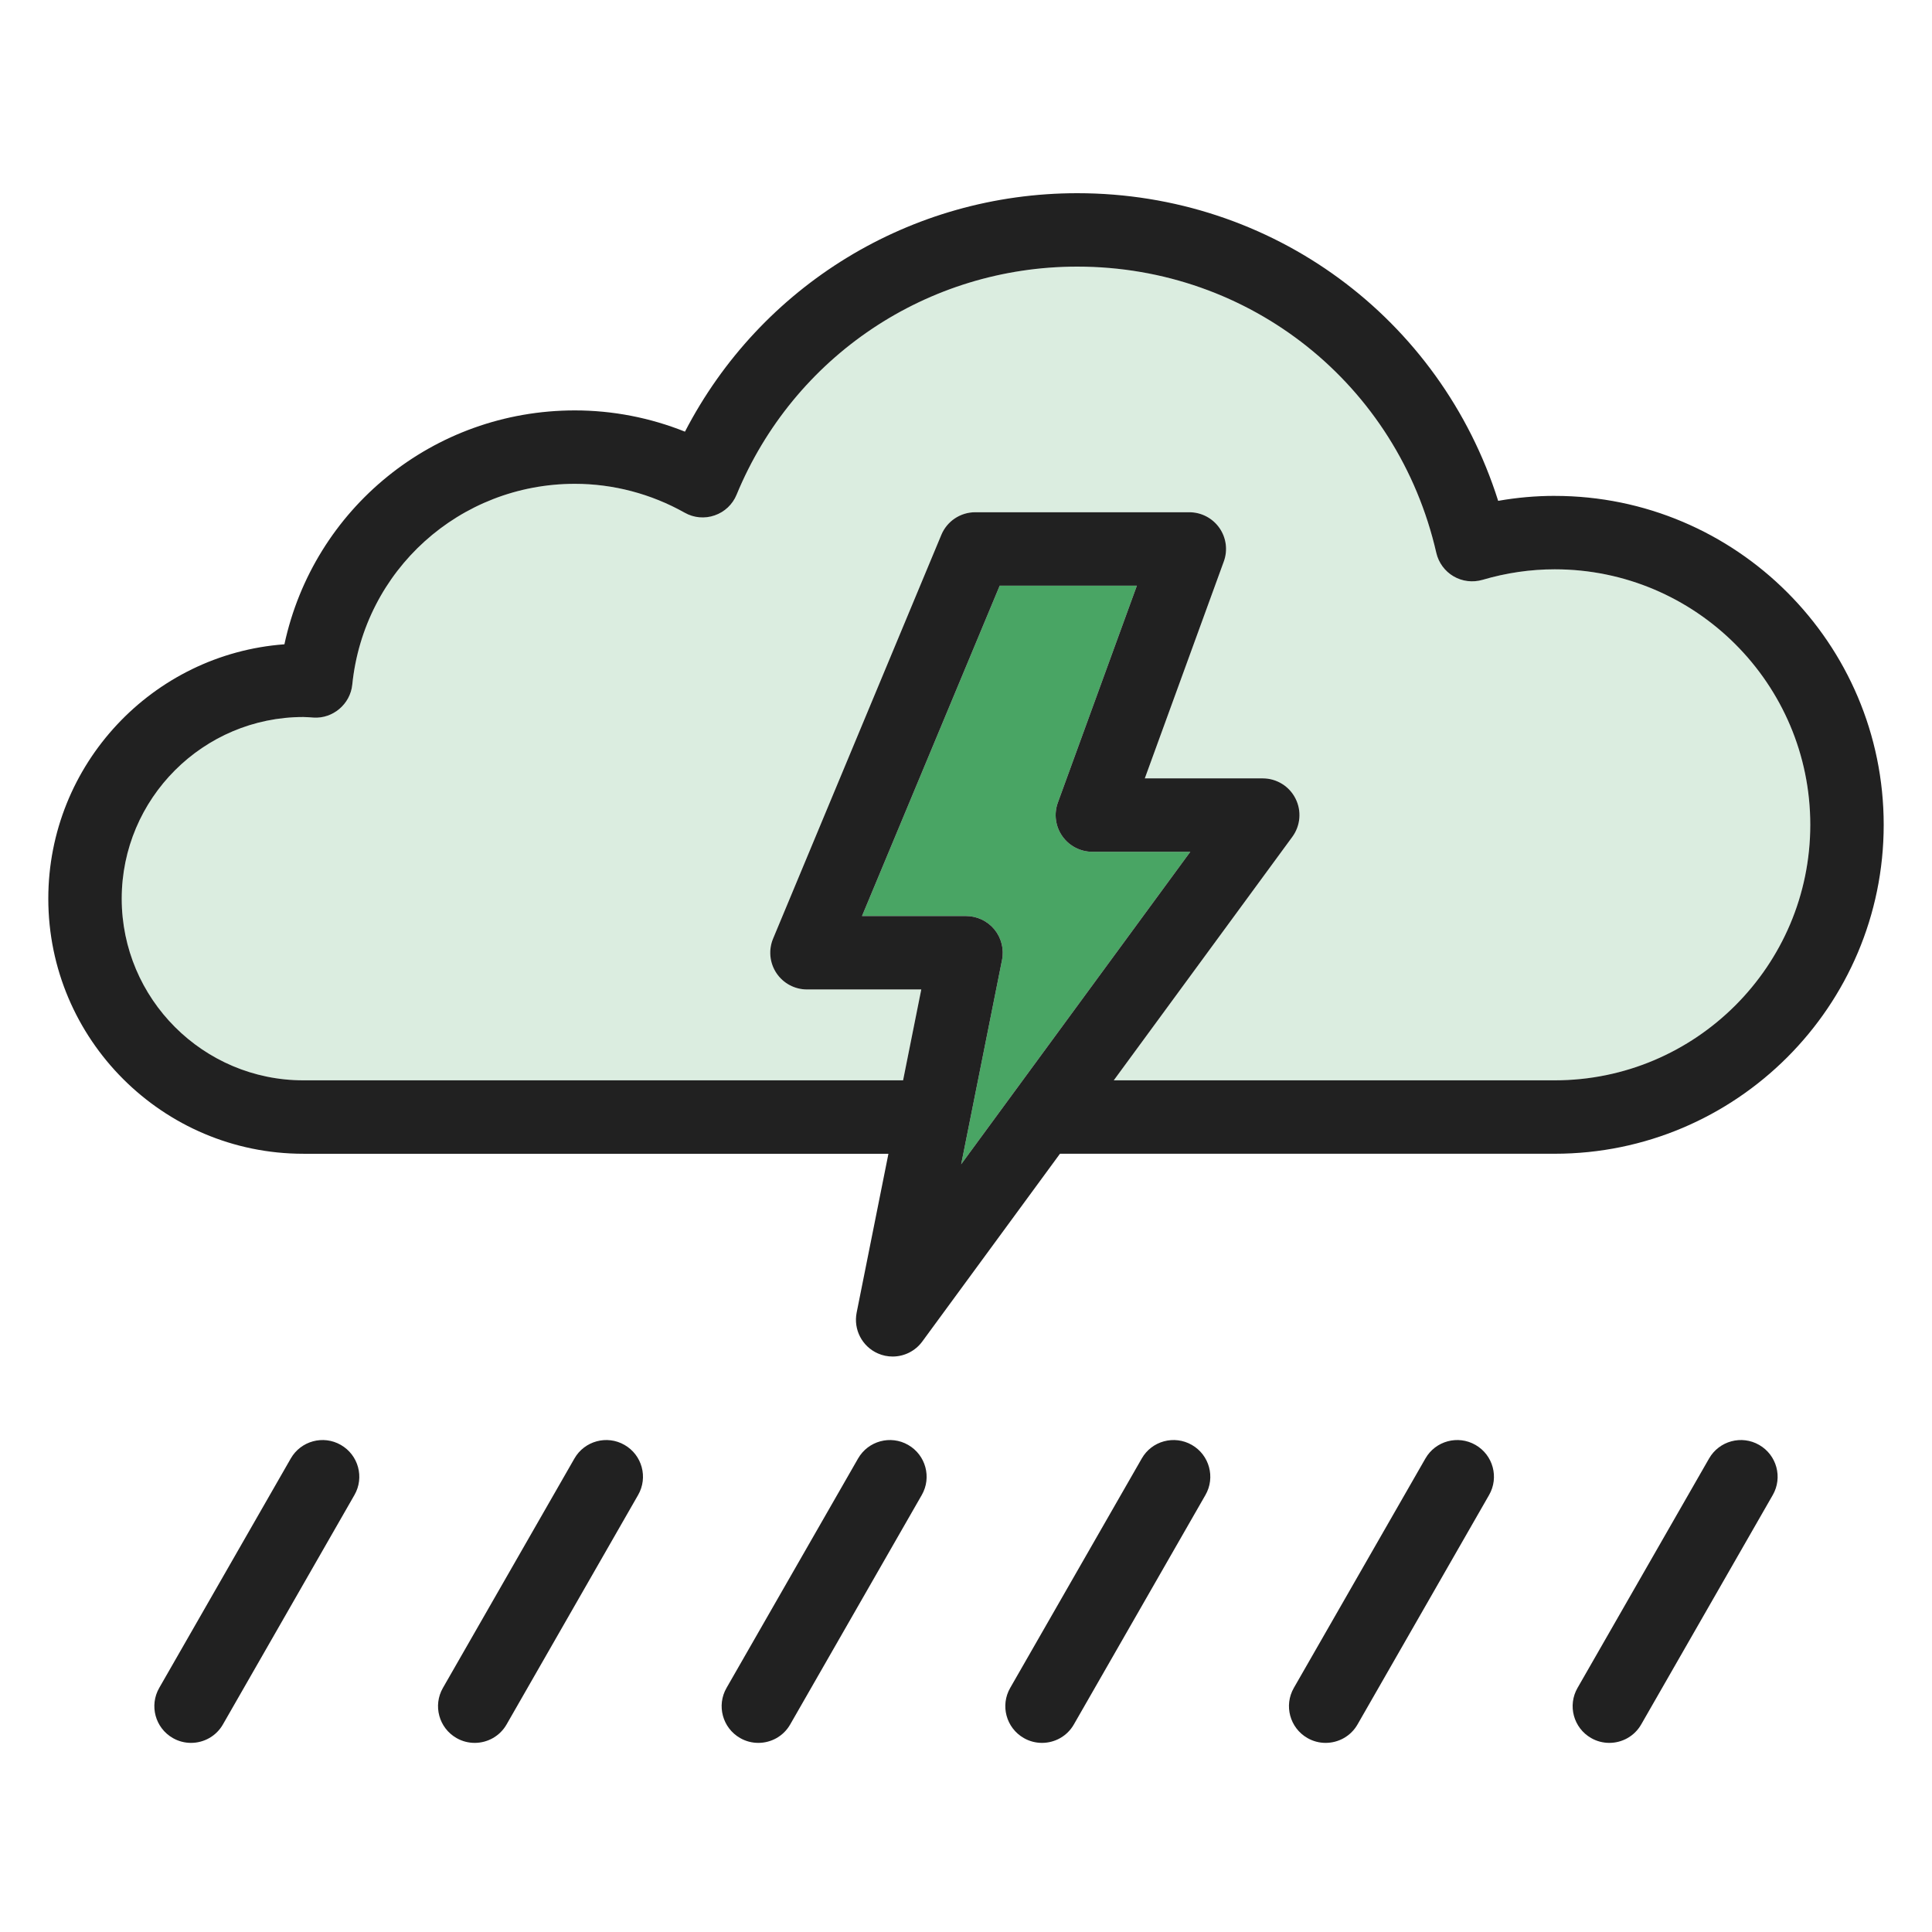 <svg width="80" height="80" viewBox="0 0 80 80" fill="none" xmlns="http://www.w3.org/2000/svg">
<path fill-rule="evenodd" clip-rule="evenodd" d="M64.379 44.734H46.119L53.514 34.65C53.852 34.188 53.903 33.575 53.643 33.064C53.385 32.553 52.861 32.231 52.288 32.231H47.404L50.675 23.251C50.846 22.785 50.778 22.266 50.493 21.86C50.208 21.453 49.743 21.211 49.248 21.211H40.381C39.768 21.211 39.215 21.58 38.979 22.146L32.011 38.866C31.816 39.335 31.868 39.871 32.15 40.294C32.432 40.717 32.907 40.971 33.414 40.971H38.148L37.395 44.734H12.561C8.414 44.734 5.04 41.359 5.04 37.212C5.04 33.065 8.414 29.69 12.561 29.69C12.65 29.69 12.736 29.697 12.823 29.702C12.83 29.703 12.982 29.713 12.988 29.714C13.782 29.763 14.504 29.159 14.587 28.349C15.069 23.609 19.032 20.034 23.806 20.034C25.39 20.034 26.962 20.448 28.349 21.229C28.729 21.445 29.183 21.485 29.593 21.341C30.004 21.2 30.335 20.888 30.5 20.486C32.868 14.748 38.407 11.04 44.608 11.04C51.764 11.04 57.876 15.914 59.474 22.891C59.568 23.3 59.826 23.652 60.188 23.864C60.55 24.076 60.982 24.126 61.385 24.011C62.37 23.72 63.377 23.574 64.379 23.574C70.213 23.574 74.96 28.32 74.96 34.154C74.959 39.988 70.212 44.734 64.379 44.734L64.379 44.734Z" fill="#DBEDE0"/>
<path fill-rule="evenodd" clip-rule="evenodd" d="M41.492 39.749C41.581 39.302 41.465 38.839 41.178 38.487C40.888 38.135 40.457 37.931 40.002 37.931H35.694L41.396 24.251H47.076L43.805 33.231C43.634 33.697 43.702 34.216 43.987 34.622C44.272 35.029 44.737 35.271 45.233 35.271H49.288L39.8 48.21L41.492 39.749Z" fill="#49A564"/>
<path fill-rule="evenodd" clip-rule="evenodd" d="M64.379 20.533C63.596 20.533 62.812 20.602 62.036 20.739C59.641 13.166 52.677 8 44.608 8C37.709 8 31.494 11.826 28.363 17.874C26.916 17.295 25.367 16.994 23.806 16.994C17.933 16.994 12.984 21.071 11.777 26.679C6.318 27.081 2 31.652 2 37.212C2 43.036 6.738 47.775 12.562 47.775H36.788L35.472 54.353C35.333 55.052 35.698 55.755 36.35 56.042C36.547 56.13 36.756 56.171 36.962 56.171C37.434 56.171 37.894 55.951 38.189 55.55L43.891 47.774H64.379C71.89 47.774 78 41.664 78 34.153C77.999 26.644 71.89 20.534 64.379 20.534L64.379 20.533ZM41.492 39.749C41.581 39.302 41.465 38.839 41.178 38.487C40.888 38.135 40.457 37.931 40.002 37.931H35.694L41.396 24.251H47.076L43.805 33.231C43.634 33.697 43.702 34.216 43.987 34.622C44.272 35.029 44.737 35.271 45.233 35.271H49.288L39.8 48.21L41.492 39.749ZM46.119 44.734H64.379L64.379 44.734C70.212 44.734 74.959 39.988 74.96 34.154C74.96 28.32 70.213 23.574 64.379 23.574C63.377 23.574 62.37 23.72 61.385 24.011C60.982 24.126 60.55 24.076 60.188 23.864C59.826 23.652 59.568 23.3 59.474 22.891C57.876 15.914 51.764 11.04 44.608 11.04C38.407 11.04 32.868 14.748 30.5 20.486C30.335 20.888 30.004 21.2 29.593 21.341C29.183 21.485 28.729 21.445 28.349 21.229C26.962 20.448 25.39 20.034 23.806 20.034C19.032 20.034 15.069 23.609 14.587 28.349C14.504 29.159 13.782 29.763 12.988 29.714C12.985 29.713 12.944 29.71 12.904 29.708L12.903 29.708C12.864 29.705 12.826 29.703 12.823 29.702C12.801 29.701 12.78 29.7 12.758 29.698L12.757 29.698C12.692 29.694 12.627 29.69 12.561 29.69C8.414 29.69 5.04 33.065 5.04 37.212C5.04 41.359 8.414 44.734 12.561 44.734H37.395L38.148 40.971H33.414C32.907 40.971 32.432 40.717 32.15 40.294C31.868 39.871 31.816 39.335 32.012 38.866L38.979 22.146C39.215 21.58 39.768 21.211 40.381 21.211H49.248C49.743 21.211 50.208 21.453 50.493 21.86C50.778 22.266 50.846 22.785 50.675 23.251L47.404 32.231H52.288C52.861 32.231 53.385 32.553 53.643 33.064C53.903 33.575 53.852 34.188 53.514 34.65L46.119 44.734ZM72.843 59.831C72.117 59.413 71.187 59.664 70.769 60.393L65.322 69.893C64.903 70.621 65.156 71.55 65.884 71.968C66.122 72.105 66.382 72.169 66.638 72.169C67.166 72.169 67.677 71.896 67.958 71.406L73.406 61.906C73.824 61.178 73.572 60.249 72.843 59.831ZM59.023 60.393C59.44 59.664 60.371 59.413 61.097 59.831C61.826 60.249 62.078 61.178 61.659 61.906L56.212 71.406C55.931 71.896 55.419 72.169 54.892 72.169C54.635 72.169 54.376 72.105 54.138 71.968C53.409 71.55 53.157 70.621 53.575 69.893L59.023 60.393ZM49.352 59.831C48.624 59.413 47.693 59.664 47.278 60.393L41.83 69.893C41.411 70.621 41.664 71.55 42.393 71.968C42.63 72.105 42.89 72.169 43.147 72.169C43.674 72.169 44.186 71.896 44.466 71.406L49.914 61.906C50.333 61.178 50.08 60.249 49.352 59.831ZM35.531 60.393C35.949 59.664 36.879 59.413 37.605 59.831C38.334 60.249 38.586 61.178 38.168 61.906L32.72 71.406C32.44 71.896 31.928 72.169 31.401 72.169C31.144 72.169 30.884 72.105 30.646 71.968C29.918 71.55 29.665 70.621 30.084 69.893L35.531 60.393ZM25.86 59.831C25.135 59.413 24.203 59.664 23.786 60.393L18.34 69.893C17.921 70.622 18.174 71.55 18.902 71.968C19.14 72.105 19.4 72.169 19.657 72.169C20.183 72.169 20.695 71.896 20.976 71.406L26.422 61.906C26.841 61.177 26.589 60.249 25.86 59.831ZM12.04 60.393C12.457 59.664 13.388 59.413 14.113 59.831C14.842 60.249 15.095 61.177 14.676 61.906L9.23 71.406C8.949 71.896 8.437 72.169 7.91 72.169C7.653 72.169 7.394 72.105 7.156 71.968C6.427 71.55 6.175 70.622 6.593 69.893L12.04 60.393Z" fill="#212121"/>
</svg>
